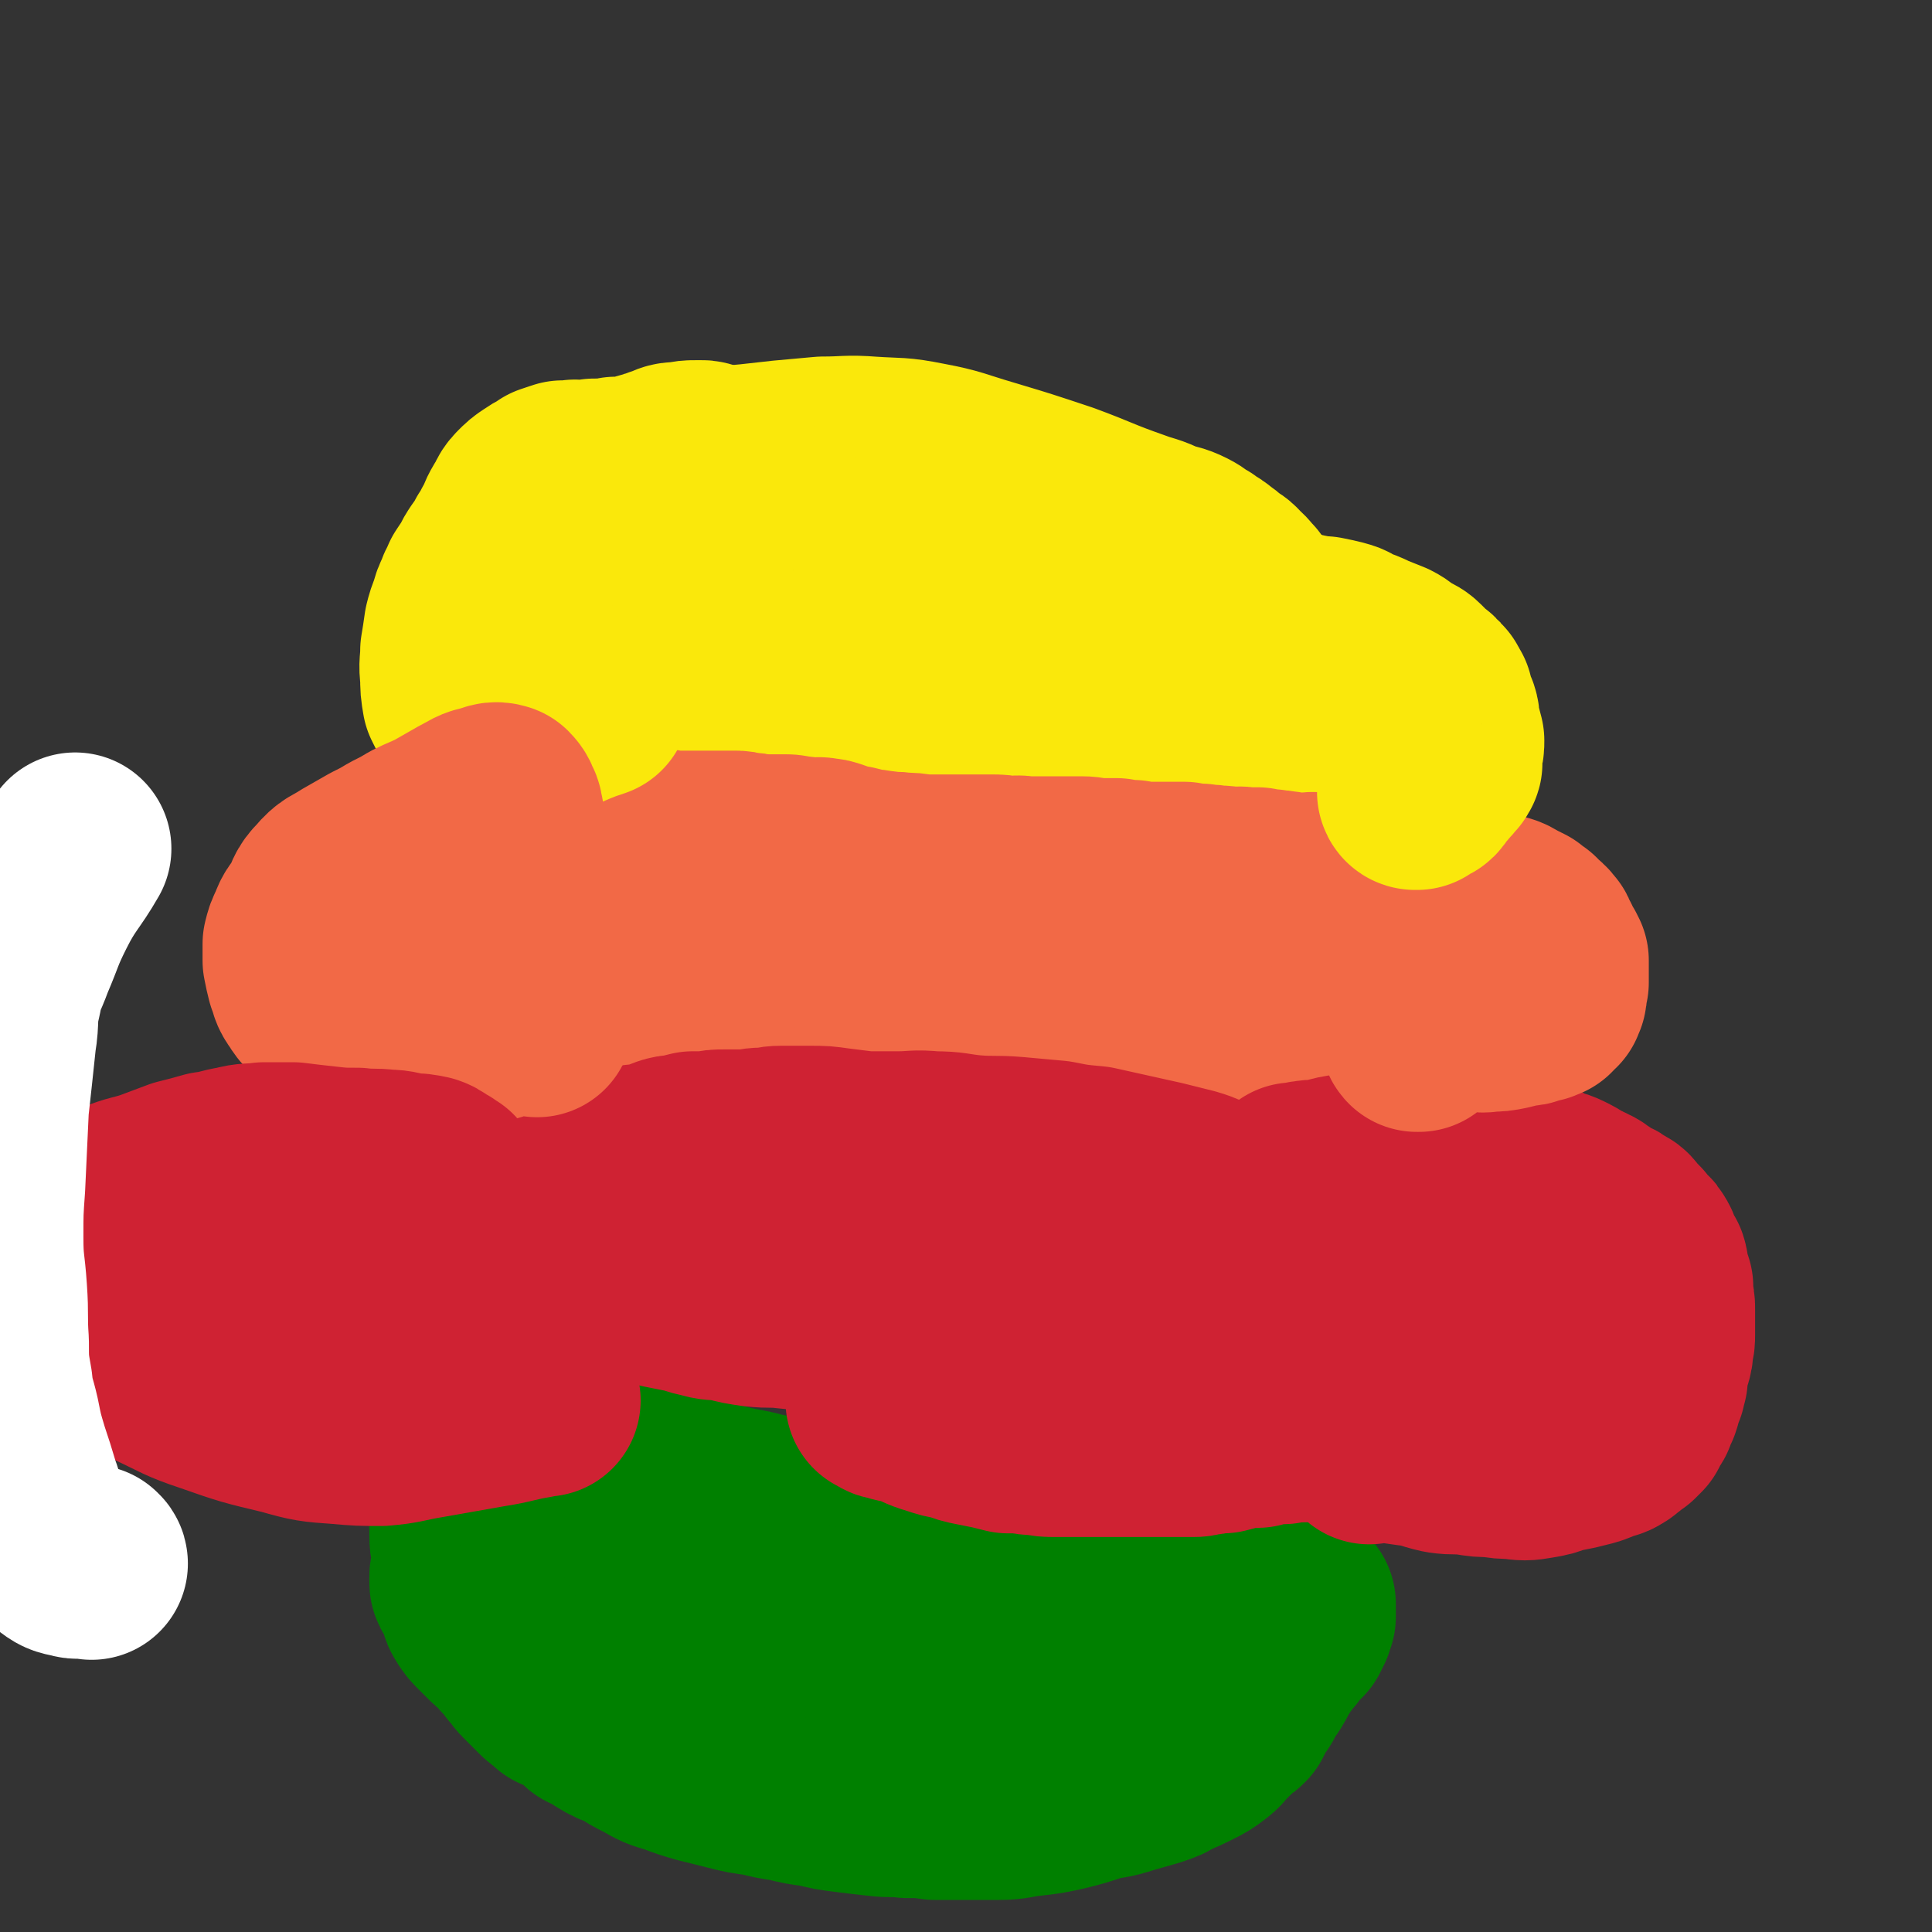<svg viewBox='0 0 1054 1054' version='1.1' xmlns='http://www.w3.org/2000/svg' xmlns:xlink='http://www.w3.org/1999/xlink'><rect x="0" y="0" width="1054" height="1054" fill="#333333" stroke="none"/><g fill='none' stroke='#FAE80B' stroke-width='105' stroke-linecap='round' stroke-linejoin='round'><path d='M312,421c-1,-1 -1,-1 -1,-1 -1,-1 0,0 0,0 0,0 0,-1 0,-1 0,0 0,0 0,0 0,-1 0,-1 1,-1 0,0 0,0 0,0 1,0 1,0 1,0 1,0 1,0 1,0 0,0 0,0 1,0 0,0 0,0 0,0 1,0 1,0 1,0 0,0 0,0 1,0 0,0 0,0 0,0 0,0 0,0 1,0 0,0 0,0 0,0 1,0 1,0 2,0 0,0 0,0 0,0 0,0 0,-1 1,-1 0,0 0,0 1,-1 0,0 0,0 1,0 0,-1 1,0 1,0 1,-1 1,0 2,0 0,0 0,0 1,0 0,0 0,0 1,0 1,0 1,-1 1,0 2,0 2,0 3,0 1,0 1,0 2,0 1,0 1,0 3,0 1,0 1,0 3,0 1,0 1,0 3,0 2,0 2,0 4,0 1,0 1,0 2,0 1,0 1,0 2,0 2,0 2,0 5,0 2,0 2,0 5,0 1,0 1,0 2,0 3,0 3,0 6,0 7,1 7,1 14,1 6,1 6,1 11,1 5,0 5,0 9,1 3,0 3,0 6,0 4,1 4,1 7,1 3,0 3,1 7,1 3,1 3,0 7,1 3,0 3,0 6,0 4,1 4,0 8,0 3,1 3,1 6,2 4,1 4,1 7,1 4,1 4,1 8,1 4,0 4,0 8,1 4,0 4,0 8,1 5,0 5,-1 10,0 6,0 6,0 12,0 6,1 6,0 12,1 6,1 6,1 12,2 7,0 7,0 13,0 7,0 7,0 14,0 7,0 7,0 13,1 7,1 7,1 14,1 6,1 6,1 12,1 6,1 6,1 12,1 7,0 7,0 14,0 8,0 8,0 15,1 8,0 8,0 15,1 7,1 7,1 14,2 7,0 7,0 13,0 6,1 6,0 13,1 6,0 6,0 13,0 5,0 5,-1 11,0 4,0 4,0 8,0 3,0 3,0 6,0 2,0 2,0 4,0 1,0 1,0 2,0 1,0 1,0 1,0 1,0 1,0 1,0 0,0 0,0 1,0 0,0 0,0 0,0 1,0 1,0 1,0 1,0 1,0 1,0 0,0 0,0 0,-1 0,0 0,0 0,0 0,-1 0,-1 0,-1 0,-1 0,-1 0,-1 0,0 0,0 0,-1 0,0 0,0 0,0 0,-1 0,-1 0,-2 0,-1 0,-1 0,-2 0,0 0,0 0,-1 0,-2 0,-2 0,-4 -1,-4 -1,-4 -1,-8 -1,-3 -1,-3 -2,-7 0,-3 -1,-3 -1,-6 -1,-2 -1,-3 -2,-5 -1,-2 -2,-2 -3,-4 -1,-3 0,-3 -1,-6 -1,-3 -2,-3 -3,-6 -2,-3 -1,-3 -3,-6 -1,-3 -1,-3 -2,-5 -1,-3 -1,-4 -2,-6 -2,-4 -2,-4 -4,-6 -2,-4 -2,-4 -5,-7 -3,-3 -3,-4 -5,-7 -3,-3 -4,-2 -6,-5 -3,-2 -3,-2 -6,-5 -2,-3 -2,-3 -4,-5 -3,-3 -3,-3 -5,-5 -3,-3 -3,-3 -5,-6 -3,-3 -3,-4 -6,-6 -2,-3 -3,-3 -6,-5 -2,-2 -2,-2 -5,-4 -3,-3 -4,-2 -7,-5 -4,-2 -4,-3 -8,-5 -6,-3 -6,-2 -12,-4 -8,-4 -8,-3 -16,-6 -20,-7 -20,-8 -39,-15 -21,-7 -21,-7 -41,-13 -17,-5 -17,-6 -33,-9 -15,-3 -15,-2 -30,-3 -13,-1 -13,0 -26,0 -11,1 -11,1 -22,2 -9,1 -9,1 -18,2 -11,1 -11,1 -22,2 -11,2 -11,2 -22,4 -8,1 -8,1 -16,3 -5,1 -5,1 -10,2 -3,1 -3,1 -5,2 -1,1 -1,1 -3,2 0,1 0,1 0,2 -1,0 0,1 0,2 -1,1 -1,1 -1,3 0,3 0,3 -1,5 0,3 0,3 0,5 -1,3 -1,3 -2,5 -1,3 -1,3 -2,6 -1,3 -1,3 -3,7 -1,2 -1,2 -2,4 -1,2 -1,2 -2,4 -1,3 -1,3 -2,5 -1,1 0,1 -1,2 -1,3 -1,3 -2,5 0,2 0,2 0,4 -1,2 0,2 0,3 -1,2 -1,2 -1,4 0,3 0,3 0,5 0,1 0,1 -1,3 -1,1 -1,1 -2,3 -1,3 -1,3 -1,6 -1,4 -1,4 -1,8 0,2 0,2 0,5 -1,3 -1,3 -1,6 -1,3 0,3 -1,5 -1,3 -1,3 -2,5 0,2 0,2 1,3 0,2 0,2 0,3 0,1 0,1 0,2 0,1 0,1 0,2 -1,1 -1,1 -1,1 0,1 0,1 0,2 '/></g>
<g fill='none' stroke='#F26946' stroke-width='105' stroke-linecap='round' stroke-linejoin='round'><path d='M289,474c0,0 -1,-1 -1,-1 0,0 0,0 1,0 0,0 0,0 0,0 1,0 1,0 1,0 1,-1 1,0 1,0 0,0 0,0 1,0 0,0 0,0 0,0 1,0 1,0 1,0 1,-1 1,-1 1,-1 1,-1 1,-1 1,-1 0,-1 0,-1 1,-1 0,-1 0,-1 1,-1 0,-1 0,-1 1,-1 1,-1 1,-1 2,-1 1,0 1,0 2,0 2,-2 2,-2 5,-3 2,-1 2,-1 4,-2 1,0 1,-1 2,-1 1,-1 1,0 3,0 1,-1 1,-1 2,-2 1,0 1,-1 2,-1 4,0 5,0 9,0 4,0 4,0 8,0 4,0 4,1 8,1 3,0 3,0 7,1 2,0 2,0 4,1 2,0 2,0 5,0 3,1 3,1 6,1 2,0 2,0 4,0 2,0 2,0 4,0 2,0 2,0 5,0 1,0 1,0 3,0 3,0 3,0 5,0 1,0 1,0 3,0 1,0 1,0 3,0 3,0 3,0 6,0 3,0 3,0 6,1 4,0 4,0 7,1 4,0 4,0 7,0 5,0 5,0 9,0 3,0 3,1 7,1 3,0 3,1 7,1 3,0 3,-1 6,0 2,0 2,0 5,1 3,1 3,1 5,2 3,0 3,1 6,1 4,1 4,1 8,2 5,0 5,1 9,1 5,1 5,0 10,1 5,0 5,0 11,1 5,0 5,0 10,0 5,0 5,0 9,0 5,0 5,0 9,0 5,0 5,0 10,0 4,0 4,0 9,1 4,0 4,-1 9,0 5,0 5,0 10,0 6,0 6,0 11,0 5,0 5,0 10,0 5,0 5,1 9,1 5,0 5,0 10,0 4,1 4,1 9,1 4,1 4,1 9,1 5,0 5,0 10,0 5,0 5,0 9,0 5,1 5,1 9,1 4,1 4,0 8,1 4,0 4,0 8,1 4,0 4,-1 8,0 3,0 3,0 7,0 3,1 3,1 7,1 3,1 3,0 7,1 3,0 3,1 7,1 3,0 3,0 7,0 3,-1 3,0 6,0 3,0 3,0 6,0 2,0 2,0 4,0 2,-1 1,-1 3,-1 1,0 1,0 2,0 1,0 2,0 3,1 1,0 0,0 1,1 1,1 1,0 2,1 0,0 0,0 1,1 0,0 0,0 0,0 1,0 1,0 1,0 0,0 0,0 1,0 0,0 0,0 1,0 0,0 0,0 0,0 1,0 1,0 1,0 0,0 0,0 1,0 0,0 0,0 1,0 0,0 0,0 1,0 0,0 0,0 1,0 0,0 0,0 0,0 1,0 1,0 1,0 1,0 1,-1 1,0 0,0 0,0 1,0 0,1 0,1 0,1 0,1 0,1 0,1 0,0 0,0 0,1 0,0 0,0 0,1 0,0 0,0 0,0 0,1 0,1 0,1 0,0 0,0 0,1 0,0 0,0 0,1 0,0 0,0 0,1 0,0 0,0 0,1 0,1 0,1 0,2 0,0 0,0 0,1 0,1 0,1 0,1 0,1 0,1 0,2 0,1 0,1 0,1 0,1 0,1 0,2 0,1 0,1 0,1 0,1 -1,1 -1,2 0,1 0,1 -1,2 0,1 0,1 -1,3 0,1 -1,1 -1,2 0,1 0,1 0,2 -1,3 -1,3 -2,5 0,1 0,1 0,2 -1,1 -1,1 -1,2 0,1 -1,1 -1,2 -1,3 -1,3 -2,5 -1,2 -1,2 -2,5 -2,4 -3,4 -5,8 -1,0 -1,0 -1,1 0,1 0,1 0,2 -2,3 -2,3 -4,5 0,1 -1,0 -1,1 -1,1 -1,1 -1,2 -1,1 -1,2 -2,3 -1,0 -1,0 -1,1 -2,2 -2,2 -4,4 -2,1 -2,1 -4,3 -2,1 -2,1 -4,3 -1,0 0,1 -1,1 -2,2 -2,2 -4,3 -2,2 -2,2 -4,3 -5,3 -5,3 -11,6 -3,2 -3,2 -6,4 -1,1 -1,1 -3,1 -2,1 -2,1 -4,2 0,0 0,0 0,0 0,0 0,0 0,0 -2,0 -2,0 -4,1 -1,0 -1,-1 -1,0 -2,0 -2,0 -4,1 -3,1 -3,2 -7,3 -1,0 -1,0 -3,1 -1,0 -1,0 -3,0 -2,1 -2,1 -3,1 -5,1 -5,1 -10,3 -5,1 -5,2 -9,3 -4,1 -4,1 -7,2 -4,1 -4,1 -7,2 -3,1 -3,1 -6,1 -3,1 -3,1 -5,1 -3,0 -3,0 -6,0 -2,0 -2,0 -5,1 -2,0 -2,0 -5,1 -3,0 -3,0 -7,0 -3,0 -3,0 -7,1 -4,0 -4,0 -8,1 -5,0 -5,0 -9,0 -4,1 -4,1 -8,1 -5,0 -5,0 -11,0 -5,-1 -5,-1 -10,-1 -5,-1 -5,-1 -11,-2 -6,-1 -6,0 -12,-1 -7,0 -7,0 -14,0 -6,-1 -6,0 -13,-1 -6,0 -6,-1 -12,-2 -6,0 -6,0 -12,0 -5,-1 -5,-1 -9,-2 -5,-1 -5,0 -10,-1 -4,-1 -4,-1 -9,-3 -4,-1 -4,-1 -8,-3 -5,-2 -5,-1 -10,-3 -5,-2 -5,-2 -10,-4 -5,-2 -5,-2 -9,-3 -6,-2 -6,-2 -11,-4 -5,-2 -5,-2 -10,-4 -4,-2 -4,-2 -8,-4 -4,-2 -4,-2 -9,-4 -4,-2 -4,-2 -8,-5 -3,-2 -4,-1 -7,-4 -3,-2 -3,-2 -5,-4 -3,-3 -2,-3 -5,-5 -3,-2 -3,-1 -5,-3 -3,-1 -3,-1 -5,-3 -2,-1 -2,-1 -4,-3 -2,-1 -1,-1 -3,-3 -2,-1 -2,-1 -4,-2 -2,-1 -2,-1 -4,-3 -1,-1 -1,-1 -3,-3 -1,-1 -2,-1 -3,-3 -2,-1 -2,-2 -3,-4 -3,-2 -3,-2 -6,-4 -2,-3 -2,-3 -5,-5 -2,-2 -2,-2 -3,-5 -2,-1 -1,-1 -3,-3 0,0 -1,0 -1,-1 0,-1 0,-1 0,-1 0,0 0,0 0,0 1,2 1,2 3,4 1,2 1,2 2,5 1,1 1,1 2,3 '/></g>
<g fill='none' stroke='#CF2233' stroke-width='105' stroke-linecap='round' stroke-linejoin='round'><path d='M746,648c0,0 -1,-1 -1,-1 0,0 0,0 0,0 0,0 0,0 0,-1 0,0 0,0 0,0 -1,0 -1,0 -1,1 -2,0 -2,0 -4,1 -4,1 -5,1 -9,2 -3,2 -3,2 -7,3 -5,2 -5,2 -9,3 -4,2 -4,2 -8,3 -4,1 -5,1 -9,2 -4,1 -4,1 -9,2 -4,1 -4,0 -8,2 -4,1 -3,1 -7,3 -3,1 -3,1 -7,2 -3,1 -3,1 -7,1 -4,1 -4,1 -8,2 -5,0 -5,0 -9,0 -5,1 -5,1 -9,2 -4,0 -4,0 -8,1 -5,0 -5,0 -9,0 -4,0 -4,0 -8,0 -5,0 -5,-1 -9,-1 -3,0 -3,0 -6,0 -5,0 -5,0 -9,0 -5,0 -5,0 -9,0 -5,0 -5,0 -9,0 -4,0 -4,0 -9,-1 -4,0 -4,0 -9,0 -4,-1 -4,-1 -9,-2 -4,0 -4,0 -9,-1 -4,0 -4,0 -8,0 -4,-1 -4,-1 -9,-1 -4,-1 -4,-1 -9,-1 -5,0 -5,0 -10,0 -6,-1 -6,0 -12,-1 -5,0 -5,0 -10,-1 -5,-1 -5,-1 -10,-1 -6,-1 -6,-1 -11,-1 -5,-1 -5,-1 -11,-2 -5,0 -5,0 -11,-1 -6,-1 -6,-1 -12,-2 -6,-1 -6,0 -13,-2 -5,-1 -5,-2 -11,-3 -6,-1 -6,-1 -12,-2 -5,-1 -5,-1 -10,-2 -6,-1 -6,-1 -12,-2 -5,-1 -5,-1 -10,-1 -4,-1 -4,0 -8,-1 -4,0 -4,-1 -8,-2 -4,0 -4,0 -8,0 -3,-1 -3,-1 -6,-1 -4,0 -4,0 -9,-1 -3,0 -3,0 -6,0 -4,-1 -4,-1 -7,-2 -2,-1 -2,-1 -5,-1 -3,-1 -3,-1 -6,-2 -2,-1 -2,-1 -4,-1 -2,-1 -2,-1 -4,-2 -1,0 -1,0 -3,0 -1,-1 -1,-1 -2,-1 -1,0 -1,0 -1,0 -1,0 -1,0 -1,0 -1,0 -1,0 -1,0 0,0 0,0 -1,0 0,0 0,0 -1,0 0,0 0,0 0,0 -1,0 -1,0 -1,0 -1,0 -1,0 -2,0 0,0 0,0 -1,0 0,0 0,0 0,1 -1,0 -1,0 -1,0 0,1 0,1 0,1 0,1 0,1 0,1 0,1 0,1 0,1 0,2 -1,2 -1,3 0,2 0,2 -1,4 -1,4 -1,4 -2,9 -1,4 -1,4 -2,8 0,2 0,2 0,4 0,2 0,2 0,4 0,2 0,2 0,4 0,3 -1,3 -1,6 0,4 -1,4 -1,9 0,5 0,5 0,9 0,5 0,5 0,9 0,4 0,4 1,8 0,4 0,4 1,8 1,3 2,3 3,7 1,4 1,4 3,8 1,4 1,4 3,8 2,4 2,4 4,7 2,4 2,4 5,8 2,4 2,4 5,8 2,5 3,4 6,8 3,5 2,5 6,9 3,4 4,4 8,8 3,3 3,4 7,7 4,4 4,4 9,7 6,4 6,4 12,7 6,3 6,4 12,7 6,3 7,2 14,5 7,2 7,3 15,5 8,2 8,2 16,4 8,3 8,3 17,5 7,3 7,3 14,5 7,2 7,1 14,3 7,1 7,1 14,2 6,1 6,1 12,2 5,1 5,1 10,1 4,-1 4,-1 8,-2 4,-1 4,-1 8,-2 4,-1 4,-1 8,-2 3,-1 3,-1 7,-2 5,-1 5,-1 9,-2 6,-2 5,-3 11,-5 6,-3 6,-3 12,-5 7,-3 7,-2 15,-5 8,-2 8,-2 16,-5 10,-3 10,-3 19,-7 10,-5 10,-5 20,-10 11,-5 11,-5 21,-10 11,-4 11,-4 22,-9 9,-4 9,-4 18,-8 8,-4 8,-3 15,-6 6,-3 6,-3 12,-6 4,-2 4,-2 8,-4 3,-2 3,-2 7,-4 2,-1 2,-1 4,-2 2,-2 2,-2 3,-3 2,-1 2,-1 3,-3 2,-1 2,-1 3,-2 1,-2 1,-2 2,-4 2,-3 1,-3 3,-5 1,-3 1,-3 3,-5 1,-3 2,-3 3,-5 2,-3 2,-3 4,-6 1,-2 1,-2 2,-5 2,-2 2,-2 3,-4 1,-1 1,-1 2,-2 1,-1 0,-1 1,-2 0,0 0,0 1,-1 0,0 0,0 0,0 0,1 0,1 -1,2 '/></g>
<g fill='none' stroke='#008000' stroke-width='105' stroke-linecap='round' stroke-linejoin='round'><path d='M252,791c-1,0 -1,-1 -1,-1 -1,0 0,1 0,1 0,-1 0,-1 0,-1 0,-1 0,-1 1,-1 0,-1 0,-1 1,-1 0,0 1,-1 1,-1 0,1 -1,2 -1,3 0,4 0,4 0,8 0,7 0,7 0,13 0,8 1,8 1,15 0,6 0,6 0,12 0,5 1,5 1,10 0,4 0,4 0,7 0,3 -1,3 -1,5 0,1 0,1 0,3 0,1 0,1 1,2 1,2 1,2 2,4 1,2 1,2 2,4 1,3 0,3 2,6 2,3 2,3 4,5 3,3 3,3 5,5 3,3 3,3 6,5 2,2 2,3 4,5 3,3 3,3 5,6 3,3 2,3 5,6 2,2 2,2 4,4 2,2 2,2 4,4 2,2 2,2 4,3 1,1 2,1 3,3 3,1 3,1 5,2 3,2 3,2 6,4 3,2 3,2 6,5 5,2 5,2 9,5 5,3 5,3 11,5 6,4 6,4 12,7 7,4 7,4 14,6 8,3 8,3 15,5 8,2 8,2 16,4 8,2 8,2 16,3 8,2 8,2 15,3 8,2 8,2 16,3 8,2 8,2 16,3 8,1 8,1 17,2 8,1 8,0 16,1 8,0 8,0 15,1 9,0 9,0 17,0 9,0 9,0 18,0 8,0 8,-1 17,-2 9,-1 9,-1 18,-3 8,-2 8,-2 17,-5 8,-2 8,-1 17,-4 7,-2 7,-2 14,-4 6,-2 6,-2 11,-5 5,-2 5,-2 11,-5 4,-2 4,-2 8,-5 4,-3 3,-3 6,-6 3,-3 3,-3 5,-5 3,-3 3,-2 6,-5 1,-2 1,-2 2,-4 1,-2 1,-2 2,-4 2,-2 2,-2 3,-4 1,-2 1,-2 2,-4 1,-2 2,-2 3,-4 2,-3 2,-4 4,-7 2,-3 1,-3 4,-6 2,-3 2,-3 4,-5 2,-3 2,-3 4,-5 1,-2 1,-2 3,-3 1,-2 1,-2 2,-4 0,-2 0,-2 1,-3 0,-2 0,-2 0,-3 0,-1 0,-1 0,-2 0,0 0,0 0,-1 0,-1 0,-1 0,-1 -1,-1 -1,-1 -1,-1 0,0 0,0 0,0 -3,-3 -3,-3 -6,-5 -4,-3 -4,-2 -8,-4 -4,-2 -4,-2 -8,-3 -6,-2 -6,-2 -11,-4 -5,-2 -5,-2 -11,-4 -7,-2 -7,-2 -15,-4 -10,-2 -10,-2 -19,-2 -11,-1 -11,-1 -22,-1 -12,0 -12,0 -24,0 -14,0 -14,0 -28,-1 -17,-1 -17,-1 -35,-3 -16,-2 -15,-3 -31,-6 -15,-2 -15,-2 -29,-5 -12,-2 -12,-2 -25,-4 -10,-2 -10,-3 -21,-5 -11,-3 -11,-2 -22,-5 -10,-3 -10,-3 -20,-6 -9,-3 -9,-2 -18,-5 -8,-2 -8,-3 -16,-5 -7,-2 -7,-2 -14,-3 -6,-1 -6,-1 -12,-3 -6,-1 -6,-1 -12,-2 -5,-1 -5,-1 -11,-2 -4,-1 -4,-1 -8,-1 -3,0 -3,0 -6,0 -2,0 -2,0 -3,0 -1,-1 -1,0 -2,0 0,0 0,0 -1,0 0,0 0,0 0,0 2,0 2,0 4,0 14,-1 19,-2 28,-3 '/><path d='M355,820c0,0 -1,-1 -1,-1 0,0 0,0 1,1 0,0 0,1 0,1 -1,1 -1,1 -1,2 -1,1 -1,1 -1,3 0,2 0,2 0,4 0,3 0,3 1,6 2,3 3,3 5,6 2,3 2,3 5,6 3,3 4,3 7,5 4,3 4,3 8,6 5,3 5,3 9,6 6,3 6,3 11,5 6,3 6,3 12,5 7,2 7,2 13,4 6,2 6,2 12,3 6,2 6,2 12,3 6,2 6,2 13,3 7,1 7,1 13,2 7,1 7,1 14,2 5,1 5,2 11,3 7,1 7,1 15,3 7,2 7,2 14,4 8,2 8,2 15,4 7,2 7,3 14,4 8,2 8,2 15,4 9,1 9,1 18,1 8,1 8,1 16,0 8,0 8,0 15,-2 7,-1 7,-1 14,-3 8,-3 8,-4 16,-7 9,-3 12,-5 18,-7 '/></g>
<g fill='none' stroke='#CF2233' stroke-width='105' stroke-linecap='round' stroke-linejoin='round'><path d='M664,754c0,0 -1,-1 -1,-1 0,0 1,1 1,1 -1,0 -1,-1 -1,-1 -1,-1 -1,-1 -2,-1 -1,0 -1,0 -2,0 -3,0 -3,0 -6,-1 -5,-1 -5,0 -10,-1 -5,-1 -5,-1 -11,-2 -5,-1 -5,0 -10,-1 -5,-1 -5,-2 -11,-3 -6,-2 -6,-2 -13,-4 -7,-2 -7,-2 -14,-4 -8,-2 -8,-2 -17,-3 -9,-2 -9,-2 -18,-3 -10,-2 -10,-2 -19,-3 -11,-2 -11,-2 -21,-3 -11,-1 -11,-1 -21,-2 -11,-1 -11,-1 -21,-2 -10,-1 -10,-1 -19,-2 -9,-1 -9,-1 -19,-2 -8,-1 -8,0 -17,-1 -7,-1 -7,-1 -15,-3 -7,-1 -7,0 -13,-2 -6,-1 -6,-2 -12,-3 -5,-1 -5,-1 -10,-2 -4,-1 -4,-1 -9,-2 -4,0 -4,0 -8,0 -4,-1 -4,-1 -7,-2 -3,-1 -3,-1 -6,-2 -3,-1 -3,-1 -6,-2 -3,-1 -3,-1 -6,-2 -3,0 -3,0 -5,0 -3,-1 -3,-2 -6,-3 -2,-1 -2,-1 -4,-2 -2,-1 -2,-1 -4,-1 -3,-1 -3,-2 -5,-3 -1,0 -1,0 -2,-1 -1,-1 -1,-1 -2,-2 -1,0 -1,0 -2,0 0,-1 0,-1 0,-1 -1,-1 -1,-1 -1,-2 -1,0 -1,0 -1,0 -1,-1 -1,-1 -2,-3 -1,0 -1,0 -1,-1 0,-1 0,-1 -1,-2 0,0 0,0 -1,-1 0,-1 0,-1 0,-2 -1,-1 -1,-1 -2,-2 0,-2 -1,-2 -1,-3 -1,-1 -1,-2 -1,-3 0,-3 0,-3 0,-6 0,-1 0,-1 1,-2 0,-1 0,-1 1,-1 1,-2 1,-3 3,-4 2,-3 2,-3 5,-5 3,-1 3,-1 6,-2 2,0 2,0 5,-1 2,0 2,0 5,0 3,-1 3,-1 5,-1 3,0 3,0 6,0 3,0 3,1 5,0 2,0 2,0 4,-1 2,0 2,0 4,0 2,-1 2,-1 4,-1 2,-1 2,-1 4,-1 2,-1 2,-2 3,-2 2,-1 3,-1 5,-2 2,-1 2,-1 4,-1 5,-1 5,0 9,-1 3,-1 3,-2 6,-3 3,-1 3,-1 6,-1 4,-1 4,-1 8,-2 4,0 4,0 8,0 5,-1 5,-1 9,-1 5,0 5,0 10,0 6,0 6,-1 11,-1 5,0 5,-1 10,-1 8,0 8,0 16,0 7,0 7,0 14,1 8,1 8,1 16,2 9,0 9,0 18,0 9,0 9,-1 19,0 11,0 11,1 21,2 12,1 12,0 24,1 11,1 11,1 22,2 10,2 10,2 21,3 9,2 9,2 18,4 9,2 9,2 18,4 8,2 8,2 16,4 7,2 7,3 14,5 6,2 6,1 12,3 5,2 5,3 10,5 4,2 4,2 9,4 4,2 4,2 8,4 3,1 3,2 7,4 2,1 2,1 4,2 1,1 1,1 2,2 1,1 1,1 2,2 1,0 1,0 2,1 1,0 0,0 1,1 1,0 1,0 1,0 1,0 1,0 2,1 0,0 0,0 1,0 1,1 1,1 1,1 1,0 1,0 1,1 1,0 1,0 2,1 0,1 0,1 1,1 1,2 1,2 1,3 1,1 1,1 1,2 1,2 1,2 2,5 1,2 1,2 2,5 0,0 0,0 1,1 0,2 1,2 1,4 1,2 1,2 2,4 1,3 1,3 2,5 1,2 1,2 2,3 1,4 0,4 1,7 0,2 1,2 1,3 0,3 0,3 0,7 0,0 1,0 1,1 1,1 0,1 1,3 0,2 0,2 1,4 0,1 0,1 0,3 0,2 0,2 0,4 0,0 0,0 0,1 -1,4 -1,4 -2,8 -1,3 0,3 -2,7 -1,2 -1,2 -3,4 -1,3 -1,3 -3,5 0,1 0,1 -1,1 0,0 0,1 -1,1 0,0 -1,0 -1,0 -1,0 -1,0 -2,0 -1,0 -1,0 -3,1 -2,0 -2,0 -4,0 -1,1 -1,1 -3,1 0,0 0,0 -1,0 -2,0 -2,0 -4,0 -1,0 -1,0 -2,0 -2,0 -2,0 -5,1 -2,0 -2,0 -4,0 -2,0 -2,0 -3,0 -2,0 -2,0 -4,1 -1,0 -1,-1 -2,0 -2,0 -2,0 -5,0 -4,1 -3,1 -7,2 -2,0 -2,0 -4,0 -1,0 -1,0 -2,0 -3,0 -3,0 -6,1 -3,1 -3,1 -7,2 -2,0 -2,-1 -4,0 -1,0 0,0 -1,0 -3,1 -3,1 -6,1 -3,1 -3,1 -5,1 -1,0 -1,0 -1,0 -2,0 -2,0 -3,0 -2,0 -2,0 -4,0 -2,0 -2,0 -3,0 -1,0 -1,0 -2,0 -1,0 -1,0 -2,0 -1,0 -1,0 -3,0 -1,0 -1,0 -3,0 -3,0 -3,0 -5,0 -2,0 -2,0 -4,0 -1,0 -1,0 -2,0 -2,0 -2,0 -3,0 -3,0 -3,0 -6,0 -4,0 -4,0 -7,0 -4,0 -4,0 -7,0 -2,0 -2,0 -4,0 -3,0 -3,0 -7,0 -4,0 -4,0 -9,0 -5,0 -5,0 -10,-1 -4,0 -4,0 -8,-1 -4,0 -4,0 -8,0 -4,-1 -4,-1 -8,-2 -5,-1 -5,-1 -10,-2 -5,-1 -5,-1 -10,-3 -6,-1 -6,-1 -12,-3 -7,-2 -7,-3 -13,-5 -6,-2 -6,-1 -11,-3 -3,0 -2,-1 -5,-2 '/></g>
<g fill='none' stroke='#F26946' stroke-width='105' stroke-linecap='round' stroke-linejoin='round'><path d='M668,511c0,-1 -1,-1 -1,-1 0,-1 0,0 0,0 0,0 0,0 0,0 1,0 1,0 1,0 1,0 1,0 1,1 0,0 0,0 0,1 0,0 0,0 0,0 0,1 0,1 0,1 -1,1 -1,1 -1,3 0,0 0,0 0,0 0,0 0,0 -1,1 -1,1 -1,1 -3,2 -1,1 -1,1 -3,2 -3,1 -3,0 -7,1 -3,0 -3,1 -6,1 -3,0 -3,0 -6,0 -3,0 -3,0 -5,0 -3,0 -3,-1 -6,-1 -4,0 -4,0 -9,-1 -4,0 -4,-1 -9,-1 -4,-1 -4,-1 -8,-1 -4,0 -4,0 -8,-1 -4,0 -4,0 -7,0 -3,0 -3,0 -6,0 -3,0 -3,0 -6,0 -4,0 -4,0 -8,0 -3,0 -3,1 -7,1 -4,0 -4,0 -7,-1 -4,0 -4,0 -8,0 -3,0 -3,0 -7,0 -3,0 -3,1 -6,1 -3,0 -3,0 -7,0 -4,0 -4,0 -8,0 -4,0 -4,1 -8,1 -4,0 -4,-1 -7,-1 -5,0 -5,0 -10,-1 -5,0 -5,0 -10,-1 -5,-1 -5,-1 -10,-1 -5,-1 -5,-2 -10,-3 -6,-1 -6,-1 -11,-2 -5,-1 -5,-1 -11,-2 -5,-1 -5,-1 -11,-2 -5,-1 -5,-1 -10,-2 -4,-1 -4,-1 -9,-1 -3,-1 -3,-1 -6,-1 -3,0 -3,0 -5,0 -1,-1 -1,-1 -2,-1 -2,0 -2,0 -3,0 -1,0 -1,0 -2,0 0,0 0,0 0,0 0,0 0,0 -1,0 '/></g>
<g fill='none' stroke='#FAE80B' stroke-width='105' stroke-linecap='round' stroke-linejoin='round'><path d='M387,340c0,-1 -1,-1 -1,-1 0,-1 1,0 1,0 0,0 0,-1 0,-1 0,-1 0,-1 0,-1 0,-1 -1,-1 0,-1 0,0 0,0 1,0 2,0 2,0 3,0 4,0 4,1 8,1 5,0 5,-1 11,0 6,0 6,1 13,1 7,1 7,0 14,0 7,0 7,0 13,0 7,0 7,0 13,0 6,0 6,1 12,1 5,0 5,0 9,0 6,0 6,0 11,1 6,0 6,0 12,1 5,0 5,-1 10,0 6,0 6,0 11,0 5,0 5,0 11,1 5,0 5,0 10,0 5,1 5,1 11,2 5,0 5,0 11,1 6,0 6,0 11,1 6,1 6,1 11,3 5,1 5,1 9,2 5,1 5,1 9,3 5,1 5,1 9,2 4,0 4,-1 7,0 3,1 3,2 6,3 3,1 3,0 6,0 3,1 3,1 6,2 2,0 2,0 5,1 2,0 2,0 4,1 2,1 2,1 5,2 1,0 1,0 2,0 0,-1 0,0 1,0 0,0 0,0 1,0 0,0 0,0 1,0 0,0 0,0 0,0 1,0 1,-1 1,0 0,0 0,0 0,0 '/></g>
<g fill='none' stroke='#CF2233' stroke-width='8' stroke-linecap='round' stroke-linejoin='round'><path d='M679,817c0,0 -1,0 -1,-1 0,0 1,0 1,0 1,0 0,0 1,-1 0,0 0,0 1,0 0,-1 0,0 0,0 1,-1 1,-1 1,0 1,0 1,0 3,0 2,1 2,1 5,1 4,0 4,0 8,0 4,0 4,1 8,1 3,0 3,0 7,-1 3,0 3,0 7,-1 3,-1 3,-1 7,-2 4,-1 4,-1 7,-2 5,-2 5,-2 9,-3 5,-1 5,-1 10,-2 6,-2 6,-2 12,-3 5,-2 5,-1 10,-2 6,-2 6,-2 12,-3 5,-1 5,-1 10,-2 4,-1 4,-1 9,-2 4,-1 4,-1 8,-2 4,0 4,0 8,-1 4,-1 4,-1 8,-2 3,-1 3,-1 6,-3 4,-1 4,-1 7,-3 3,-1 3,0 6,-2 3,-1 2,-1 5,-3 2,-1 1,-2 3,-3 2,-1 3,-1 4,-2 2,-2 2,-2 3,-4 1,-2 1,-2 2,-4 1,-2 2,-2 3,-4 2,-2 1,-2 2,-4 1,-1 1,-1 2,-2 1,-1 1,-1 1,-2 1,-2 1,-2 2,-3 1,-4 2,-3 3,-7 1,-4 1,-4 1,-7 1,-3 1,-3 1,-6 0,-3 0,-3 0,-6 0,-2 0,-2 1,-5 0,-2 0,-2 1,-4 0,-2 0,-2 0,-3 0,-2 0,-2 0,-3 0,-1 0,-1 0,-2 -1,-1 -1,-1 -1,-2 0,-1 0,-1 0,-1 0,-2 -1,-2 -1,-3 0,-1 0,-1 0,-2 0,-1 0,-1 -1,-1 -1,-2 -1,-2 -2,-3 -1,-2 0,-2 -1,-3 -3,-4 -3,-4 -6,-7 -4,-3 -4,-4 -7,-6 -3,-3 -4,-2 -7,-4 -3,-2 -3,-2 -5,-4 -3,-2 -3,-1 -6,-3 -3,-1 -3,-2 -5,-3 -2,-1 -2,-1 -4,-2 -1,0 -1,0 -2,-1 -1,-1 -1,-1 -1,-1 0,0 0,0 -1,0 0,0 0,0 -1,0 '/></g>
<g fill='none' stroke='#CF2233' stroke-width='105' stroke-linecap='round' stroke-linejoin='round'><path d='M747,790c0,0 -1,-1 -1,-1 0,0 1,1 1,1 0,0 0,0 0,0 1,-1 1,-1 2,-1 4,0 4,0 7,0 7,1 7,1 14,2 9,1 8,2 17,4 7,1 7,0 15,1 6,1 6,1 12,1 6,1 6,1 11,1 7,1 7,1 13,0 6,-1 6,-1 11,-3 5,-1 5,-1 10,-2 4,-1 4,-1 8,-2 3,-1 3,-1 7,-3 3,-1 3,0 6,-2 2,-1 2,-2 4,-3 2,-2 2,-2 4,-3 2,-2 2,-2 3,-3 1,-2 1,-2 2,-4 1,-2 2,-2 2,-4 1,-2 1,-2 2,-4 1,-3 1,-3 1,-5 1,-2 1,-2 2,-4 0,-2 0,-2 1,-4 0,-2 0,-2 0,-5 1,-3 1,-3 2,-6 1,-3 1,-3 1,-6 1,-4 1,-4 1,-7 0,-3 0,-3 0,-7 0,-3 0,-3 0,-6 0,-4 0,-4 -1,-7 0,-3 0,-3 0,-6 -1,-3 -1,-3 -2,-6 -1,-3 0,-3 -1,-6 -1,-2 -2,-2 -3,-4 -1,-3 0,-3 -2,-6 -1,-2 -1,-1 -3,-3 -2,-2 -2,-2 -3,-4 -2,-2 -2,-2 -4,-4 -2,-3 -2,-3 -5,-4 -2,-2 -2,-2 -5,-3 -3,-2 -3,-2 -6,-4 -2,-1 -2,-2 -5,-3 -3,-2 -3,-1 -6,-3 -3,-2 -3,-2 -7,-4 -4,-2 -4,-1 -9,-3 -4,-2 -4,-3 -9,-5 -6,-2 -6,-2 -12,-3 -7,-1 -7,-1 -14,-2 -8,0 -8,-1 -17,-1 -9,0 -9,0 -19,0 -9,0 -9,0 -19,1 -8,1 -8,1 -16,3 -7,1 -7,1 -14,3 -5,1 -5,0 -10,1 -2,0 -2,1 -5,1 -1,0 -1,0 -2,0 '/><path d='M837,719c0,0 -1,-1 -1,-1 0,0 1,0 1,1 -1,0 -2,0 -3,1 -3,1 -3,1 -6,3 -1,1 -1,1 -3,2 -2,3 -2,3 -3,5 -1,3 -2,4 -1,6 2,3 2,3 5,5 3,2 3,2 7,2 3,1 3,1 6,0 2,0 2,0 4,-1 1,-2 1,-2 2,-4 0,-2 1,-1 1,-3 1,-2 0,-2 1,-4 0,-3 0,-3 0,-6 -2,-6 -3,-6 -6,-11 -4,-9 -3,-9 -9,-16 -5,-8 -5,-8 -12,-15 -5,-6 -6,-6 -12,-11 -5,-3 -5,-3 -10,-6 -4,-3 -4,-3 -8,-4 -2,-1 -2,-1 -5,0 -1,0 -1,0 -2,0 -1,1 -2,1 -2,2 0,0 0,0 0,1 0,2 0,2 0,4 1,4 2,3 4,7 2,6 3,6 5,12 3,6 2,8 4,13 '/></g>
<g fill='none' stroke='#F26946' stroke-width='105' stroke-linecap='round' stroke-linejoin='round'><path d='M774,565c-1,0 -1,-1 -1,-1 -1,0 0,1 0,1 0,0 0,-1 0,-1 0,-1 0,-1 0,-1 0,-1 -1,-2 -1,-3 1,-1 1,-2 3,-3 4,-2 4,-2 8,-3 5,0 5,0 10,0 5,0 5,0 10,0 5,0 5,1 9,0 5,0 5,0 10,-1 4,-1 4,-1 8,-2 3,0 3,0 5,-1 2,0 2,-1 4,-1 1,0 1,0 2,-1 0,0 0,0 1,0 0,-1 0,-1 0,-1 1,-1 1,-1 1,-1 1,0 1,0 1,-1 0,0 0,0 1,0 0,-1 0,-1 0,-2 1,0 1,0 1,-1 0,0 0,0 0,-1 0,-2 0,-2 0,-4 0,-1 0,-1 1,-1 0,-1 0,-1 0,-2 0,0 0,0 0,-1 0,-2 0,-2 0,-4 0,-1 0,-1 0,-3 0,0 0,0 0,-1 0,0 0,0 0,-1 -1,-1 -1,-1 -1,-2 -1,-2 -2,-2 -3,-4 0,-2 0,-2 -1,-3 0,-1 0,-1 -1,-2 0,-1 0,-1 -1,-2 -2,-3 -3,-2 -5,-5 0,0 0,0 -1,-1 -2,-1 -2,-1 -4,-3 -2,-1 -2,-1 -4,-2 -4,-2 -4,-3 -10,-4 -4,0 -4,0 -9,1 -4,1 -4,1 -7,3 -5,1 -5,2 -9,3 -3,2 -3,2 -7,3 -5,2 -5,2 -9,5 -4,2 -4,2 -7,4 -4,2 -4,2 -7,3 -2,1 -2,1 -5,2 -2,0 -2,0 -4,1 -1,0 -1,0 -3,0 -1,0 -1,-1 -2,0 -1,0 -1,0 -1,0 '/></g>
<g fill='none' stroke='#FAE80B' stroke-width='105' stroke-linecap='round' stroke-linejoin='round'><path d='M772,433c0,0 -1,-1 -1,-1 0,0 0,1 1,1 0,0 0,0 0,0 0,0 -1,-1 -1,-1 0,0 1,1 2,1 0,0 0,-1 1,-1 0,0 1,0 1,-1 1,-1 2,0 3,-1 2,-2 1,-3 3,-5 2,-1 2,-1 3,-3 2,-1 1,-1 3,-3 0,-1 0,0 1,-1 0,-1 1,-1 1,-2 0,-3 0,-3 0,-6 1,-3 1,-3 1,-6 -1,-4 -1,-4 -2,-7 -1,-4 0,-4 -1,-7 -1,-2 -1,-2 -2,-4 0,-1 -1,-1 -1,-2 0,-1 0,-1 0,-1 0,-1 0,-1 0,-2 -1,-1 -1,-1 -1,-1 0,-1 0,-1 -1,-2 0,-1 0,-1 -1,-1 -2,-3 -2,-3 -5,-5 -1,-1 -1,-1 -3,-3 -1,-1 -1,-1 -2,-2 -2,-2 -3,-2 -5,-3 -5,-3 -5,-4 -9,-6 -5,-2 -5,-2 -10,-4 -4,-2 -4,-2 -8,-3 -4,-2 -4,-3 -8,-4 -4,-1 -4,-1 -9,-2 -4,0 -4,0 -8,-1 -5,-1 -5,-1 -10,-2 -5,-1 -5,-1 -10,-2 -6,-1 -6,-1 -11,-3 -5,-1 -5,-1 -11,-2 -5,-1 -5,0 -10,-2 -6,-1 -6,-2 -12,-4 -5,-1 -5,-1 -10,-3 -5,-1 -5,-1 -10,-2 -5,-1 -5,-1 -10,-1 -5,-1 -5,-1 -9,-2 -4,-1 -4,-1 -8,-3 -2,-1 -2,-1 -4,-2 -3,-1 -3,-1 -6,-1 -3,-1 -2,-1 -5,-2 -3,0 -3,0 -6,0 -3,-1 -2,-1 -5,-2 -2,-1 -2,-1 -5,-1 -2,-1 -2,-1 -4,-1 -3,-1 -3,-1 -5,-2 -3,-1 -3,-1 -5,-2 -3,-1 -3,-1 -5,-2 -3,-1 -3,-1 -6,-2 -2,-2 -2,-2 -5,-3 -2,-2 -3,-2 -6,-3 -3,-1 -3,-1 -6,-2 -2,-1 -2,-1 -5,-2 -2,-1 -3,-1 -5,-2 -2,-1 -1,-2 -3,-3 -1,0 -1,0 -2,-1 -1,0 -1,0 -2,-1 0,0 0,0 -1,-1 -1,-2 -1,-2 -3,-3 0,0 0,0 0,0 '/><path d='M398,258c0,0 -1,-1 -1,-1 0,0 0,0 0,0 0,-1 1,-1 0,-2 0,-1 0,-1 -1,-1 -1,-1 -1,-1 -2,-1 -1,0 -1,0 -2,0 -1,-1 -1,-1 -2,-1 -1,-1 -1,0 -1,-1 -1,0 -1,0 -1,0 -2,-1 -2,-1 -3,-1 -1,-1 -1,-1 -2,-1 -1,0 -1,0 -3,0 -4,0 -4,0 -9,1 -4,0 -4,0 -8,2 -4,1 -4,1 -8,3 -2,0 -2,0 -5,1 -2,1 -2,1 -4,1 -2,1 -2,1 -4,1 -3,0 -3,0 -6,0 -2,1 -2,1 -3,1 -2,0 -2,0 -4,0 -2,0 -2,0 -3,0 -3,0 -3,0 -6,1 -2,0 -2,0 -4,0 -2,0 -2,-1 -4,0 -2,0 -2,0 -4,1 0,0 0,-1 -1,-1 -3,1 -3,1 -6,2 -1,1 -1,1 -3,2 -2,1 -2,1 -5,3 -3,2 -3,2 -6,5 -3,3 -2,4 -5,8 -3,5 -2,5 -5,10 -2,4 -2,4 -4,7 -2,4 -2,4 -5,8 -2,3 -2,3 -4,7 -2,3 -2,3 -4,6 -1,4 -2,3 -3,7 -2,4 -2,4 -3,8 -2,5 -2,5 -3,9 -1,7 -1,7 -2,13 0,7 -1,7 0,14 0,6 0,6 1,12 2,4 2,4 4,8 2,3 2,3 4,6 3,2 3,2 6,4 2,2 2,2 5,2 3,1 3,1 6,1 3,0 3,-1 6,-2 4,-1 4,-1 8,-3 5,-2 5,-2 10,-4 7,-3 7,-3 14,-6 5,-2 5,-2 11,-4 '/></g>
<g fill='none' stroke='#F26946' stroke-width='105' stroke-linecap='round' stroke-linejoin='round'><path d='M277,453c0,0 -1,-1 -1,-1 0,-1 0,-1 1,-1 0,-1 0,-1 0,-2 0,-2 0,-2 0,-4 -1,-2 0,-2 -1,-4 -1,-2 -1,-3 -3,-5 -3,-1 -4,0 -7,1 -6,1 -6,2 -12,5 -7,4 -7,4 -14,8 -6,3 -7,3 -13,6 -5,3 -5,3 -11,6 -5,3 -5,3 -11,6 -7,4 -7,4 -14,8 -6,4 -7,3 -12,9 -5,5 -4,6 -7,12 -3,5 -4,4 -6,10 -2,4 -2,4 -3,8 0,5 0,5 0,9 1,5 1,5 2,9 2,5 1,5 4,9 3,5 4,5 8,8 5,5 6,4 12,8 6,3 6,4 13,6 6,2 7,2 13,2 5,1 5,1 10,1 5,0 5,0 10,-1 4,0 4,-1 9,-1 6,-1 6,-1 11,-2 5,-1 5,-1 11,-3 5,-1 5,-2 10,-3 4,-1 4,-2 8,-2 5,0 5,1 9,2 '/></g>
<g fill='none' stroke='#CF2233' stroke-width='105' stroke-linecap='round' stroke-linejoin='round'><path d='M243,648c0,0 -1,-1 -1,-1 0,0 1,0 1,0 0,0 0,0 0,-1 0,0 0,0 0,0 0,-1 0,-1 0,-1 -2,-1 -2,-1 -3,-2 -4,-2 -4,-3 -7,-4 -5,-1 -5,-1 -9,-1 -7,-1 -7,-2 -13,-2 -8,-1 -8,0 -16,-1 -9,0 -9,0 -18,-1 -9,-1 -9,-1 -17,-2 -8,0 -8,0 -16,0 -7,1 -8,0 -15,2 -7,1 -7,2 -15,3 -7,2 -7,2 -15,4 -8,3 -8,3 -16,6 -9,3 -9,2 -19,6 -8,3 -8,3 -15,7 -6,3 -6,4 -11,8 -4,3 -4,3 -7,7 -2,3 -2,3 -4,6 -1,3 -1,3 -2,6 0,3 0,3 1,6 1,3 1,3 2,5 3,4 3,3 5,7 4,4 3,4 6,8 5,6 5,6 10,11 7,7 7,8 15,13 10,7 11,7 21,12 15,7 15,8 30,13 20,7 20,7 41,12 14,4 15,4 29,5 11,1 12,1 23,1 12,-1 12,-2 24,-4 17,-3 17,-3 34,-6 13,-2 13,-3 25,-5 3,-1 3,-1 6,-1 '/><path d='M267,737c0,0 -1,0 -1,-1 0,0 1,0 1,-1 0,0 0,-1 0,-1 -1,-1 -1,-1 -1,-2 -1,-2 -1,-2 -2,-3 -2,-2 -3,-2 -6,-3 -5,-2 -5,-1 -10,-1 -8,-1 -8,0 -16,0 -11,1 -11,1 -22,1 -12,1 -12,1 -25,2 -11,1 -11,1 -22,3 -9,1 -9,1 -18,3 -5,2 -5,1 -11,3 -2,1 -2,1 -5,2 -1,0 -1,1 -1,2 -1,0 -1,1 0,1 1,1 2,1 3,1 4,-1 4,-2 8,-3 7,-3 8,-1 14,-5 9,-4 9,-4 17,-10 9,-6 8,-7 16,-14 8,-8 8,-8 15,-16 7,-7 7,-7 13,-15 3,-6 3,-6 5,-13 1,-4 1,-5 1,-9 -1,-3 -1,-4 -3,-6 -2,-1 -3,-1 -6,-1 -4,-1 -4,0 -8,0 -6,0 -6,0 -11,1 -6,1 -6,1 -12,3 -6,3 -6,3 -10,7 -5,4 -5,4 -9,9 -4,4 -3,5 -6,10 -4,6 -4,6 -6,11 -4,8 -4,8 -6,15 -3,6 -3,6 -6,13 -2,7 -2,7 -4,13 -1,3 0,4 0,7 '/></g>
<g fill='none' stroke='#FFFFFF' stroke-width='105' stroke-linecap='round' stroke-linejoin='round'><path d='M50,853c0,-1 -1,-1 -1,-1 0,-1 0,0 0,0 -1,0 -1,0 -2,0 -4,0 -4,1 -7,0 -5,-1 -5,-1 -9,-4 -3,-3 -3,-4 -6,-7 -4,-6 -4,-6 -7,-13 -3,-7 -2,-7 -5,-15 -3,-10 -3,-10 -6,-19 -3,-10 -3,-10 -5,-20 -2,-9 -3,-9 -4,-19 -2,-11 -2,-12 -2,-23 -1,-14 0,-14 -1,-28 -1,-15 -2,-14 -2,-29 0,-14 0,-14 1,-28 1,-21 1,-21 2,-43 2,-18 2,-18 4,-37 2,-12 0,-12 3,-24 2,-11 3,-10 7,-21 6,-14 5,-14 12,-28 8,-16 11,-17 19,-31 '/></g>
</svg>